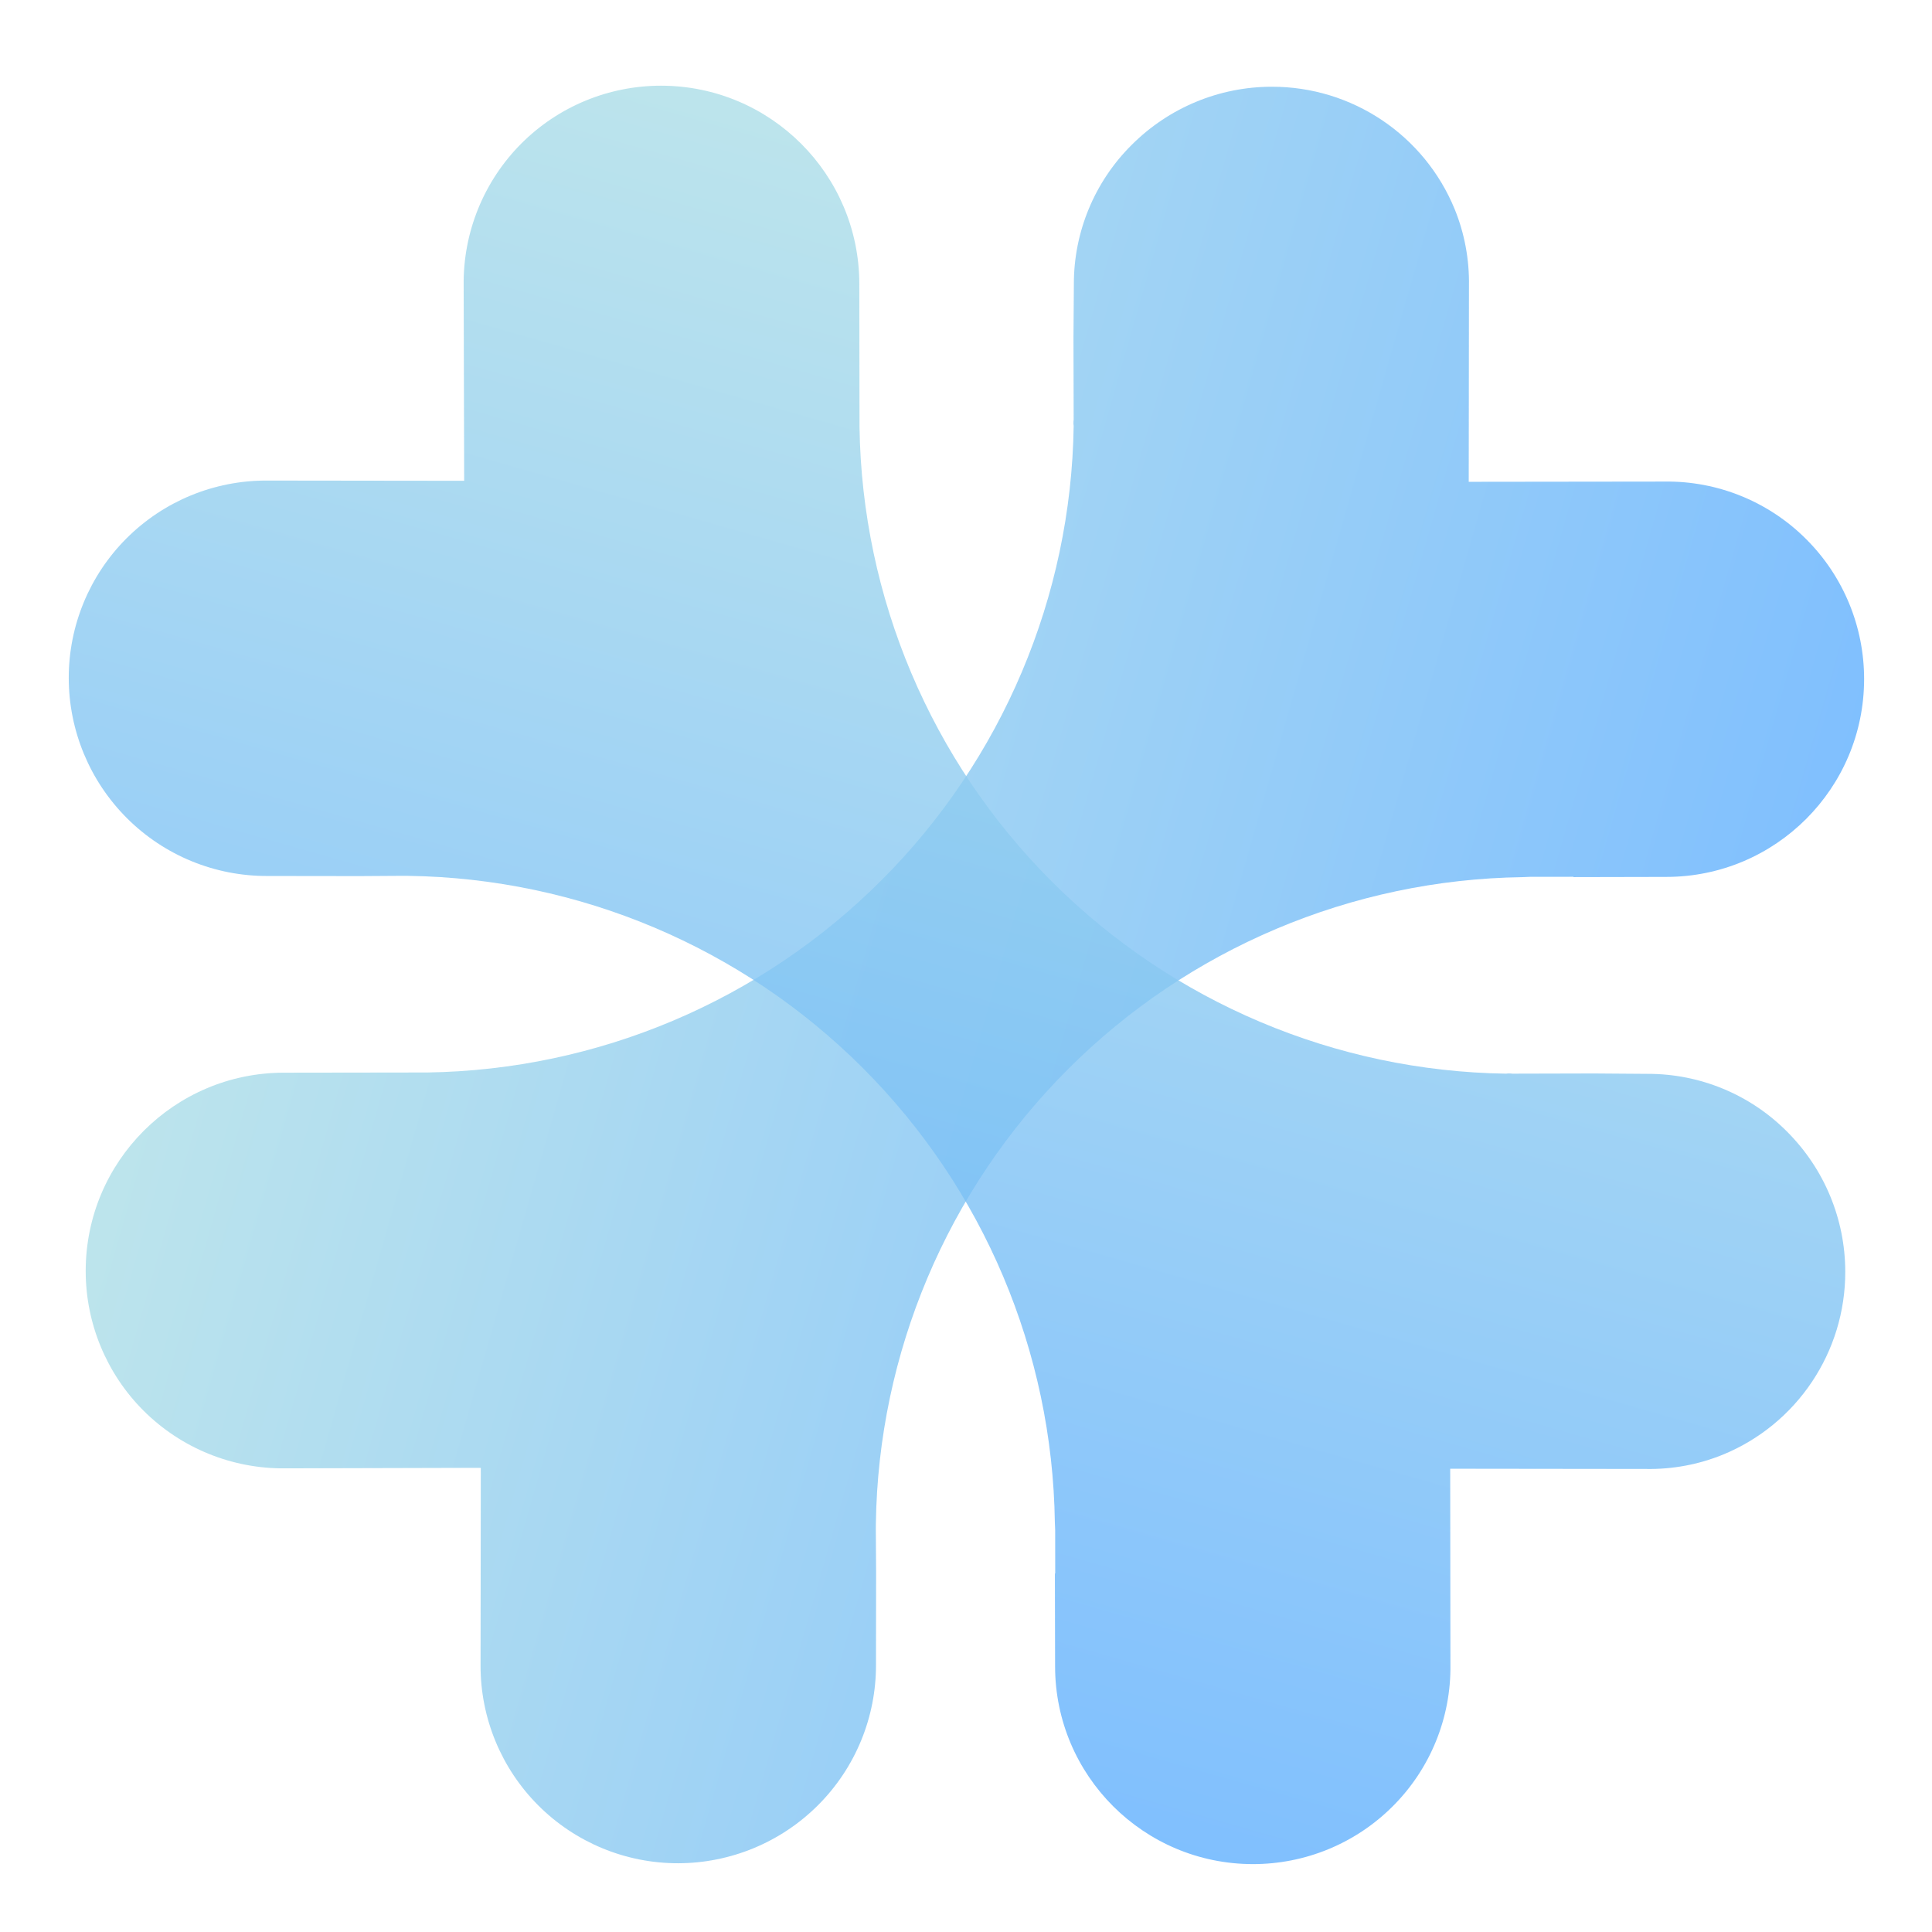 <svg width="256" height="256" viewBox="-10 0 276 256" xmlns="http://www.w3.org/2000/svg" preserveAspectRatio="xMidYMid">
    <defs>
        <linearGradient id="gradient" x1="0%" y1="0%" x2="100%" y2="100%">
            <stop offset="0%" stop-color="#B0E0E6" stop-opacity="0.8"/>
            <stop offset="100%" stop-color="#5CADFF" stop-opacity="0.8"/>
        </linearGradient>
    </defs>
    <g fill="url(#gradient)">
        <g transform="rotate(-45 128 128)">
            <path id="bone"
                  d="M198.391,180.368 L194,175.984 L193.184,175.232 C175.692,158.23 152.259,148.721 127.866,148.728 C103.477,148.723 80.047,158.232 62.557,175.232 L61.989,175.792 L57.662,180.176 L48.374,189.44 C43.069,194.805 35.839,197.824 28.295,197.824 C20.795,197.826 13.6,194.854 8.288,189.56 C2.983,184.272 0,177.09 0,169.6 C0,162.11 2.983,154.928 8.288,149.64 L28.295,129.68 L8.536,110.024 C3.084,104.717 0.006,97.433 0,89.824 C0,82.336 2.984,75.16 8.288,69.864 C19.347,58.831 37.25,58.831 48.31,69.864 L62.805,84.32 C80.305,101.307 103.735,110.806 128.122,110.8 C152.521,110.8 175.96,101.296 193.432,84.32 C193.609,84.079 193.822,83.865 194.064,83.688 L202.279,75.432 L207.743,70.048 C213.021,64.737 220.207,61.763 227.694,61.792 C235.198,61.792 242.39,64.76 247.693,70.056 C255.82,78.142 258.24,90.345 253.813,100.92 C252.357,104.368 250.213,107.488 247.517,110.096 L227.694,129.872 L247.517,149.648 C252.949,154.941 256.005,162.208 255.989,169.792 C255.989,177.272 253.005,184.448 247.701,189.744 C236.663,200.77 218.781,200.77 207.743,189.744 L198.327,180.368 L198.391,180.368 Z"
            />
        </g>
        <g transform="rotate(45 128 128)">
            <use href="#bone"/>
        </g>
        <animateTransform
                attributeName="transform"
                attributeType="XML"
                type="rotate"
                from="0 128 128"
                to="360 128 128"
                dur="5s"
                repeatCount="indefinite"
        />
    </g>
</svg>
